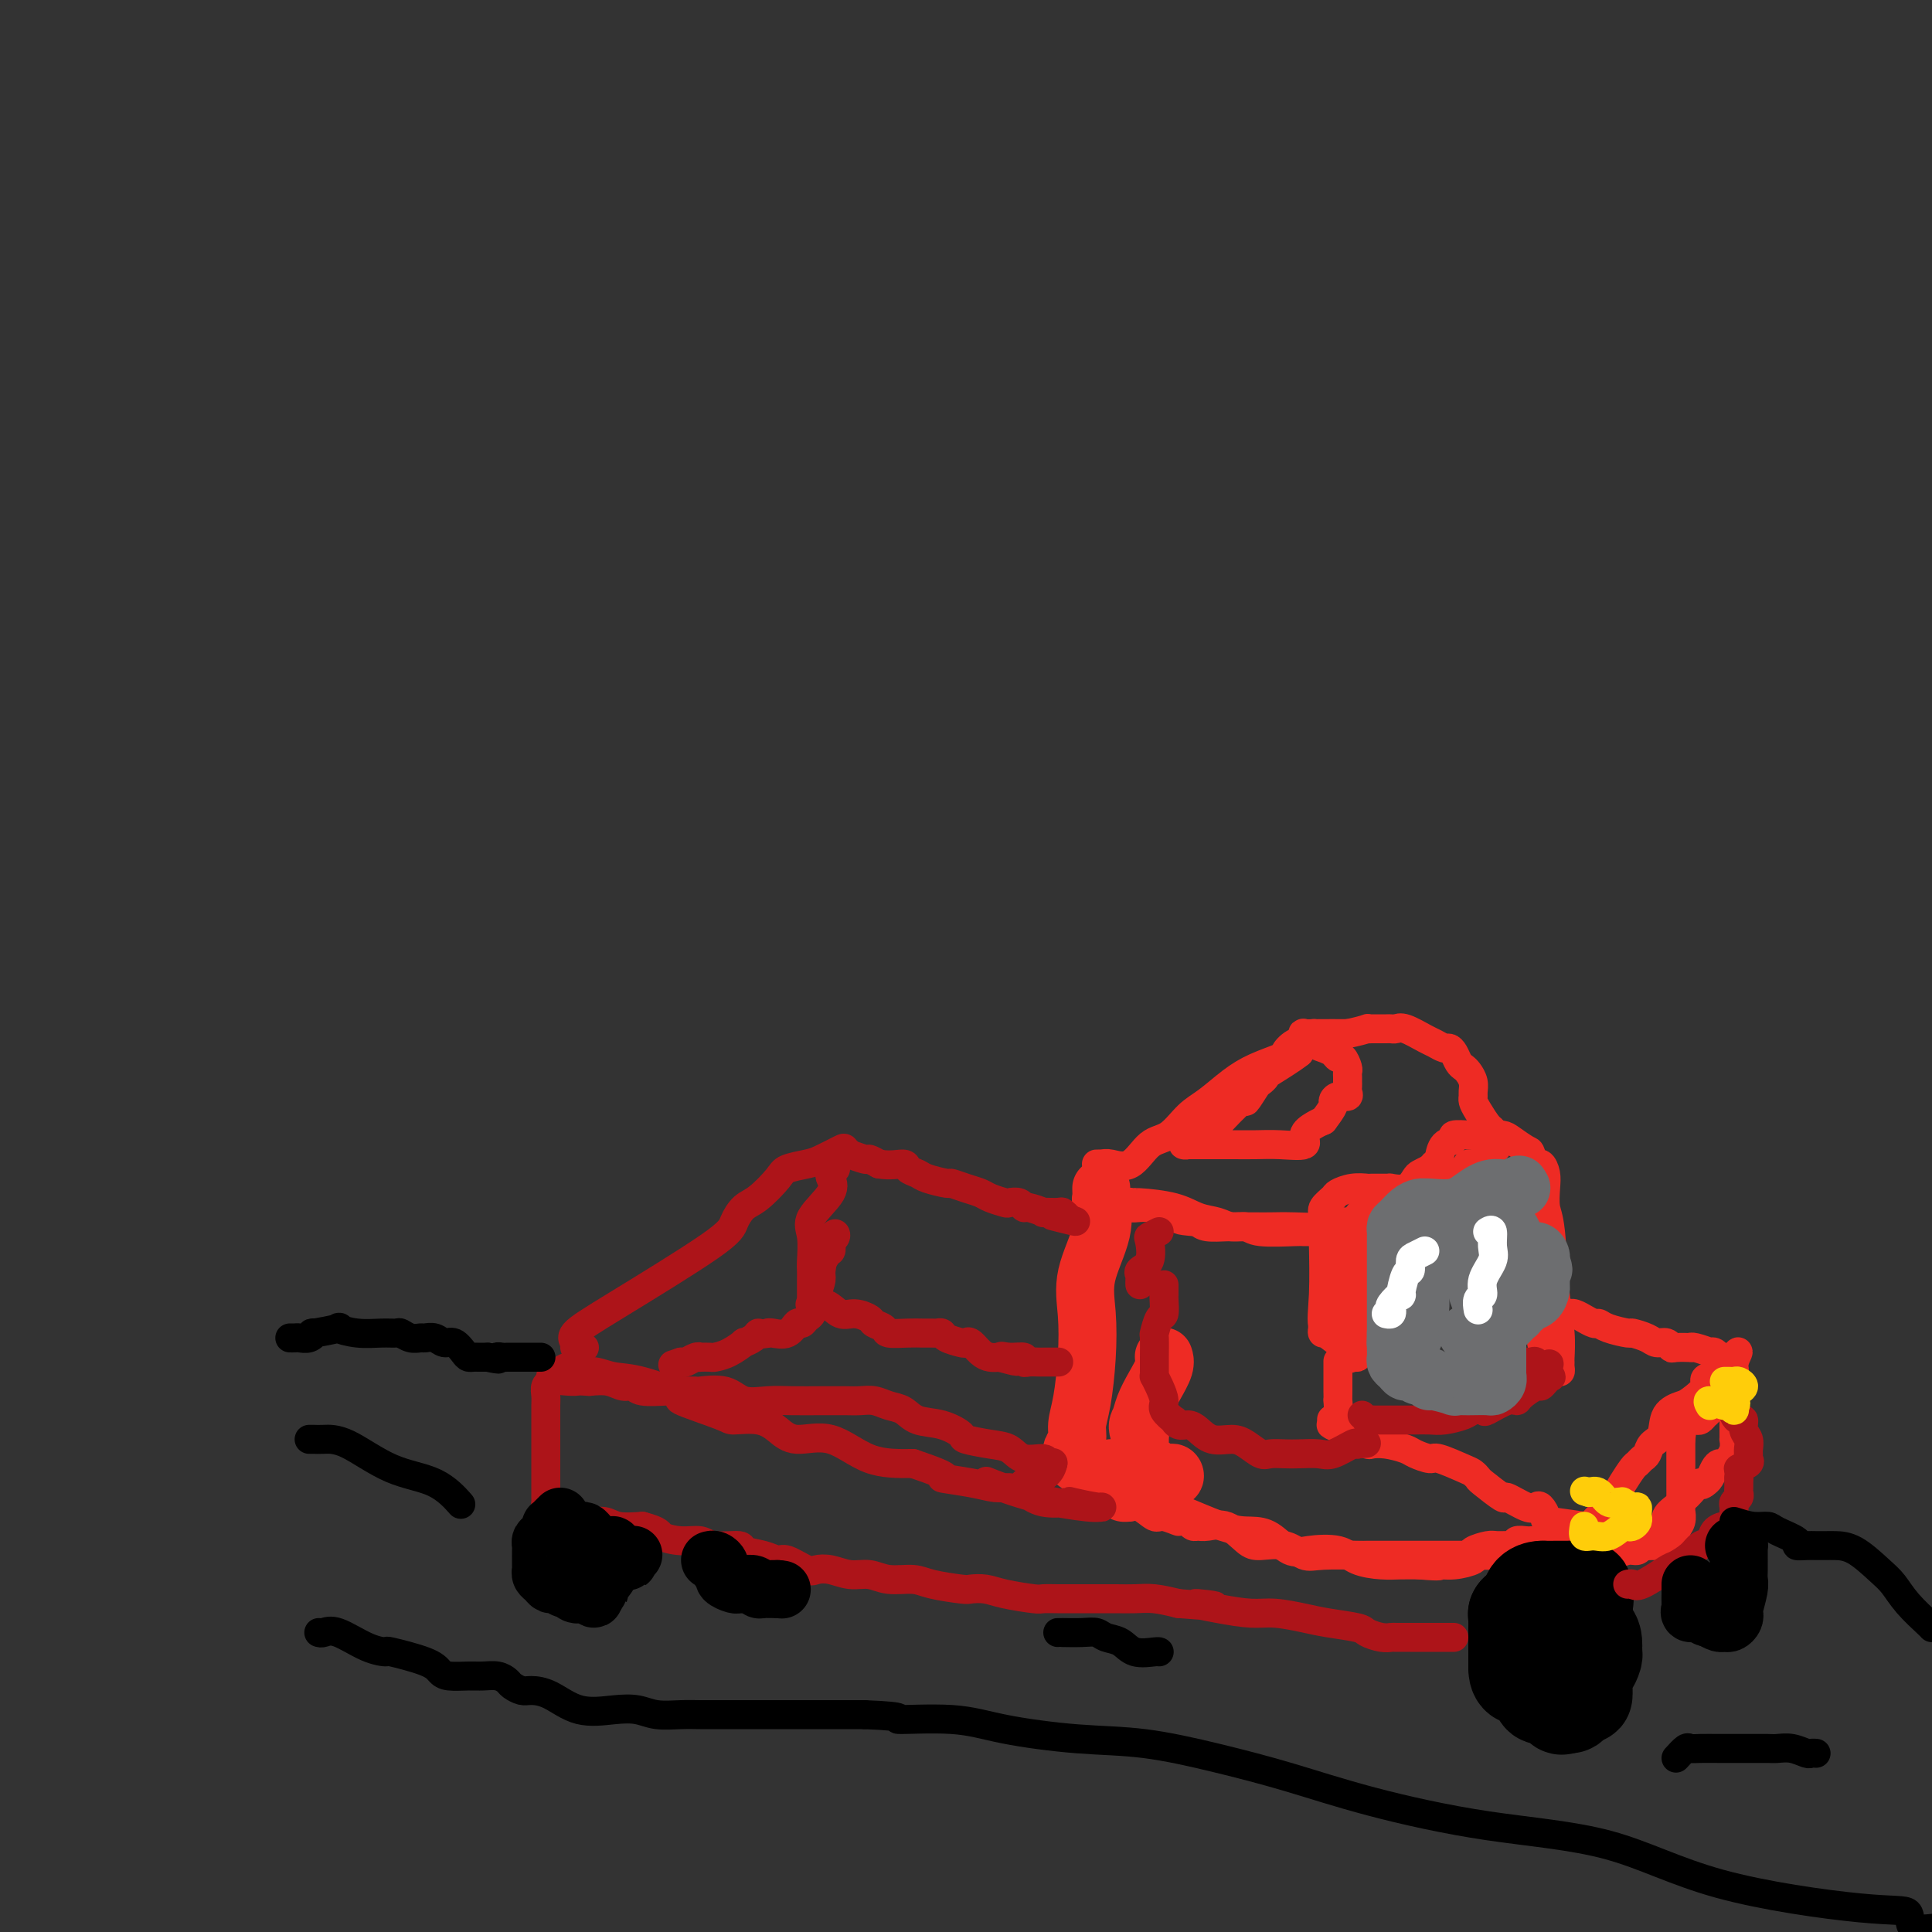 <svg viewBox='0 0 400 400' version='1.1' xmlns='http://www.w3.org/2000/svg' xmlns:xlink='http://www.w3.org/1999/xlink'><rect x="0" y="0" width="400" height="400" fill="#333333" stroke="none"/><g fill='none' stroke='#EE2B24' stroke-width='12' stroke-linecap='round' stroke-linejoin='round'><path d='M228,246c0.024,0.854 0.049,1.709 0,2c-0.049,0.291 -0.170,0.020 0,1c0.170,0.980 0.631,3.213 0,6c-0.631,2.787 -2.355,6.129 -3,9c-0.645,2.871 -0.210,5.273 0,8c0.210,2.727 0.196,5.781 0,9c-0.196,3.219 -0.574,6.603 -1,9c-0.426,2.397 -0.901,3.807 -1,5c-0.099,1.193 0.177,2.169 0,3c-0.177,0.831 -0.807,1.515 -1,2c-0.193,0.485 0.051,0.769 0,1c-0.051,0.231 -0.398,0.408 0,1c0.398,0.592 1.542,1.598 3,2c1.458,0.402 3.229,0.201 5,0'/><path d='M230,304c2.052,0.691 3.184,0.917 4,1c0.816,0.083 1.318,0.023 2,0c0.682,-0.023 1.545,-0.007 2,0c0.455,0.007 0.502,0.006 1,0c0.498,-0.006 1.447,-0.016 2,0c0.553,0.016 0.709,0.059 1,0c0.291,-0.059 0.717,-0.218 1,0c0.283,0.218 0.423,0.815 0,1c-0.423,0.185 -1.409,-0.040 -2,0c-0.591,0.040 -0.785,0.344 -1,0c-0.215,-0.344 -0.450,-1.338 -1,-2c-0.550,-0.662 -1.415,-0.992 -2,-1c-0.585,-0.008 -0.889,0.307 -1,0c-0.111,-0.307 -0.030,-1.237 0,-2c0.030,-0.763 0.009,-1.361 0,-2c-0.009,-0.639 -0.004,-1.320 0,-2'/><path d='M236,297c-0.810,-1.785 -0.336,-2.247 0,-3c0.336,-0.753 0.535,-1.796 1,-3c0.465,-1.204 1.197,-2.570 2,-4c0.803,-1.430 1.678,-2.923 2,-4c0.322,-1.077 0.092,-1.736 0,-2c-0.092,-0.264 -0.046,-0.132 0,0'/></g>
<g fill='none' stroke='#EE2B24' stroke-width='6' stroke-linecap='round' stroke-linejoin='round'><path d='M229,241c-0.923,-0.008 -1.847,-0.016 -2,0c-0.153,0.016 0.464,0.057 1,0c0.536,-0.057 0.989,-0.210 2,0c1.011,0.210 2.579,0.784 4,0c1.421,-0.784 2.693,-2.927 4,-4c1.307,-1.073 2.648,-1.078 4,-2c1.352,-0.922 2.717,-2.762 4,-4c1.283,-1.238 2.486,-1.875 4,-3c1.514,-1.125 3.338,-2.739 5,-4c1.662,-1.261 3.161,-2.170 5,-3c1.839,-0.830 4.019,-1.580 5,-2c0.981,-0.420 0.765,-0.509 1,-1c0.235,-0.491 0.922,-1.384 2,-2c1.078,-0.616 2.546,-0.955 3,-1c0.454,-0.045 -0.105,0.204 0,0c0.105,-0.204 0.874,-0.863 1,-1c0.126,-0.137 -0.393,0.246 -1,1c-0.607,0.754 -1.304,1.877 -2,3'/><path d='M269,218c-1.622,1.325 -4.677,3.138 -6,4c-1.323,0.862 -0.914,0.773 -1,1c-0.086,0.227 -0.667,0.772 -1,1c-0.333,0.228 -0.417,0.141 -1,1c-0.583,0.859 -1.665,2.664 -2,3c-0.335,0.336 0.076,-0.796 -1,0c-1.076,0.796 -3.638,3.520 -5,5c-1.362,1.480 -1.524,1.717 -2,2c-0.476,0.283 -1.264,0.612 -2,1c-0.736,0.388 -1.418,0.836 -2,1c-0.582,0.164 -1.062,0.044 -1,0c0.062,-0.044 0.668,-0.012 1,0c0.332,0.012 0.392,0.005 2,0c1.608,-0.005 4.765,-0.007 7,0c2.235,0.007 3.547,0.023 5,0c1.453,-0.023 3.047,-0.086 5,0c1.953,0.086 4.266,0.322 5,0c0.734,-0.322 -0.110,-1.202 0,-2c0.110,-0.798 1.174,-1.514 2,-2c0.826,-0.486 1.413,-0.743 2,-1'/><path d='M274,232c1.079,-1.409 1.778,-2.433 2,-3c0.222,-0.567 -0.031,-0.677 0,-1c0.031,-0.323 0.348,-0.860 1,-1c0.652,-0.140 1.639,0.117 2,0c0.361,-0.117 0.097,-0.609 0,-1c-0.097,-0.391 -0.025,-0.681 0,-1c0.025,-0.319 0.004,-0.668 0,-1c-0.004,-0.332 0.010,-0.649 0,-1c-0.010,-0.351 -0.043,-0.738 0,-1c0.043,-0.262 0.164,-0.399 0,-1c-0.164,-0.601 -0.612,-1.666 -1,-2c-0.388,-0.334 -0.716,0.064 -1,0c-0.284,-0.064 -0.524,-0.591 -1,-1c-0.476,-0.409 -1.189,-0.702 -2,-1c-0.811,-0.298 -1.722,-0.602 -2,-1c-0.278,-0.398 0.076,-0.891 0,-1c-0.076,-0.109 -0.581,0.167 -1,0c-0.419,-0.167 -0.751,-0.777 -1,-1c-0.249,-0.223 -0.413,-0.060 0,0c0.413,0.060 1.404,0.017 3,0c1.596,-0.017 3.798,-0.009 6,0'/><path d='M279,214c2.003,-0.381 3.510,-0.834 4,-1c0.490,-0.166 -0.037,-0.045 0,0c0.037,0.045 0.640,0.012 1,0c0.360,-0.012 0.479,-0.005 1,0c0.521,0.005 1.446,0.008 2,0c0.554,-0.008 0.739,-0.028 1,0c0.261,0.028 0.599,0.102 1,0c0.401,-0.102 0.867,-0.382 2,0c1.133,0.382 2.934,1.425 4,2c1.066,0.575 1.399,0.683 2,1c0.601,0.317 1.470,0.845 2,1c0.530,0.155 0.719,-0.061 1,0c0.281,0.061 0.653,0.400 1,1c0.347,0.600 0.667,1.460 1,2c0.333,0.540 0.678,0.761 1,1c0.322,0.239 0.622,0.497 1,1c0.378,0.503 0.835,1.250 1,2c0.165,0.750 0.037,1.504 0,2c-0.037,0.496 0.018,0.735 0,1c-0.018,0.265 -0.110,0.557 0,1c0.110,0.443 0.422,1.036 1,2c0.578,0.964 1.423,2.300 2,3c0.577,0.700 0.886,0.765 1,1c0.114,0.235 0.033,0.638 0,1c-0.033,0.362 -0.016,0.681 0,1'/><path d='M309,236c1.619,2.999 0.665,0.996 0,1c-0.665,0.004 -1.042,2.014 -2,3c-0.958,0.986 -2.497,0.946 -3,1c-0.503,0.054 0.029,0.200 -1,1c-1.029,0.800 -3.619,2.252 -5,3c-1.381,0.748 -1.552,0.792 -2,1c-0.448,0.208 -1.171,0.582 -2,1c-0.829,0.418 -1.764,0.882 -2,1c-0.236,0.118 0.226,-0.110 0,0c-0.226,0.110 -1.142,0.559 -2,1c-0.858,0.441 -1.659,0.874 -2,1c-0.341,0.126 -0.223,-0.053 -1,0c-0.777,0.053 -2.451,0.340 -3,1c-0.549,0.660 0.026,1.694 -1,2c-1.026,0.306 -3.653,-0.114 -5,0c-1.347,0.114 -1.414,0.763 -3,1c-1.586,0.237 -4.692,0.063 -7,0c-2.308,-0.063 -3.819,-0.016 -5,0c-1.181,0.016 -2.032,0.002 -3,0c-0.968,-0.002 -2.053,0.010 -3,0c-0.947,-0.010 -1.755,-0.041 -3,0c-1.245,0.041 -2.927,0.155 -4,0c-1.073,-0.155 -1.536,-0.577 -2,-1'/><path d='M248,253c-5.008,-0.337 -4.027,-0.679 -4,-1c0.027,-0.321 -0.900,-0.621 -2,-1c-1.100,-0.379 -2.371,-0.837 -3,-1c-0.629,-0.163 -0.614,-0.029 -1,0c-0.386,0.029 -1.174,-0.045 -2,0c-0.826,0.045 -1.691,0.210 -2,0c-0.309,-0.210 -0.061,-0.796 0,-1c0.061,-0.204 -0.066,-0.028 0,0c0.066,0.028 0.324,-0.094 2,0c1.676,0.094 4.771,0.402 7,1c2.229,0.598 3.593,1.484 5,2c1.407,0.516 2.857,0.660 4,1c1.143,0.340 1.978,0.876 3,1c1.022,0.124 2.231,-0.163 3,0c0.769,0.163 1.100,0.776 3,1c1.900,0.224 5.370,0.059 7,0c1.630,-0.059 1.420,-0.013 2,0c0.580,0.013 1.949,-0.007 4,0c2.051,0.007 4.783,0.040 6,0c1.217,-0.040 0.919,-0.154 1,0c0.081,0.154 0.540,0.577 1,1'/><path d='M282,256c6.984,0.877 1.442,0.068 -1,1c-2.442,0.932 -1.786,3.603 -2,6c-0.214,2.397 -1.297,4.520 -2,6c-0.703,1.480 -1.024,2.318 -1,3c0.024,0.682 0.394,1.207 0,2c-0.394,0.793 -1.552,1.855 -2,2c-0.448,0.145 -0.185,-0.626 0,-2c0.185,-1.374 0.292,-3.352 1,-6c0.708,-2.648 2.018,-5.967 3,-8c0.982,-2.033 1.636,-2.779 2,-4c0.364,-1.221 0.437,-2.915 1,-4c0.563,-1.085 1.614,-1.559 2,-2c0.386,-0.441 0.105,-0.850 0,-1c-0.105,-0.150 -0.036,-0.042 0,1c0.036,1.042 0.037,3.020 0,5c-0.037,1.980 -0.113,3.964 0,6c0.113,2.036 0.415,4.125 0,6c-0.415,1.875 -1.547,3.536 -2,5c-0.453,1.464 -0.226,2.732 0,4'/><path d='M281,276c-0.306,4.658 -0.070,3.303 0,3c0.070,-0.303 -0.024,0.445 0,1c0.024,0.555 0.167,0.916 0,1c-0.167,0.084 -0.643,-0.110 -1,0c-0.357,0.110 -0.593,0.523 -1,0c-0.407,-0.523 -0.985,-1.984 -2,-3c-1.015,-1.016 -2.468,-1.589 -3,-3c-0.532,-1.411 -0.145,-3.662 0,-7c0.145,-3.338 0.046,-7.763 0,-10c-0.046,-2.237 -0.039,-2.287 0,-3c0.039,-0.713 0.110,-2.090 0,-3c-0.110,-0.910 -0.400,-1.354 0,-2c0.400,-0.646 1.492,-1.494 2,-2c0.508,-0.506 0.434,-0.672 1,-1c0.566,-0.328 1.774,-0.820 3,-1c1.226,-0.180 2.469,-0.049 3,0c0.531,0.049 0.348,0.015 1,0c0.652,-0.015 2.139,-0.011 3,0c0.861,0.011 1.094,0.028 1,0c-0.094,-0.028 -0.517,-0.101 0,0c0.517,0.101 1.974,0.378 3,0c1.026,-0.378 1.622,-1.409 2,-2c0.378,-0.591 0.536,-0.740 1,-1c0.464,-0.260 1.232,-0.630 2,-1'/><path d='M296,242c0.938,-0.849 0.781,-0.973 1,-1c0.219,-0.027 0.812,0.041 1,0c0.188,-0.041 -0.030,-0.193 0,-1c0.030,-0.807 0.307,-2.269 1,-3c0.693,-0.731 1.802,-0.732 2,-1c0.198,-0.268 -0.515,-0.804 0,-1c0.515,-0.196 2.258,-0.051 3,0c0.742,0.051 0.482,0.007 1,0c0.518,-0.007 1.812,0.023 3,0c1.188,-0.023 2.270,-0.099 3,0c0.730,0.099 1.110,0.372 2,1c0.890,0.628 2.291,1.611 3,2c0.709,0.389 0.726,0.184 1,1c0.274,0.816 0.806,2.655 1,4c0.194,1.345 0.052,2.197 0,3c-0.052,0.803 -0.014,1.555 0,2c0.014,0.445 0.004,0.581 0,1c-0.004,0.419 -0.001,1.120 0,1c0.001,-0.120 0.001,-1.060 0,-2'/><path d='M318,248c0.321,1.027 0.125,-1.405 0,-3c-0.125,-1.595 -0.178,-2.351 0,-3c0.178,-0.649 0.587,-1.189 1,-1c0.413,0.189 0.832,1.108 1,2c0.168,0.892 0.087,1.755 0,3c-0.087,1.245 -0.181,2.870 0,4c0.181,1.130 0.637,1.766 1,5c0.363,3.234 0.633,9.065 1,13c0.367,3.935 0.831,5.972 1,8c0.169,2.028 0.042,4.045 0,5c-0.042,0.955 -0.000,0.846 0,1c0.000,0.154 -0.041,0.569 0,1c0.041,0.431 0.165,0.878 0,1c-0.165,0.122 -0.618,-0.079 -1,0c-0.382,0.079 -0.692,0.439 -1,0c-0.308,-0.439 -0.616,-1.677 -1,-3c-0.384,-1.323 -0.846,-2.733 -1,-4c-0.154,-1.267 -0.001,-2.392 0,-3c0.001,-0.608 -0.152,-0.699 0,-1c0.152,-0.301 0.608,-0.813 1,-1c0.392,-0.187 0.721,-0.050 1,0c0.279,0.050 0.508,0.014 1,0c0.492,-0.014 1.246,-0.007 2,0'/><path d='M324,272c0.974,-0.292 0.909,-0.022 1,0c0.091,0.022 0.339,-0.205 1,0c0.661,0.205 1.736,0.842 2,1c0.264,0.158 -0.282,-0.164 0,0c0.282,0.164 1.394,0.814 2,1c0.606,0.186 0.708,-0.091 1,0c0.292,0.091 0.774,0.550 2,1c1.226,0.450 3.197,0.890 4,1c0.803,0.110 0.439,-0.110 1,0c0.561,0.110 2.046,0.551 3,1c0.954,0.449 1.377,0.905 2,1c0.623,0.095 1.445,-0.170 2,0c0.555,0.170 0.843,0.777 1,1c0.157,0.223 0.183,0.064 1,0c0.817,-0.064 2.425,-0.031 3,0c0.575,0.031 0.119,0.060 0,0c-0.119,-0.060 0.100,-0.208 1,0c0.900,0.208 2.480,0.773 3,1c0.520,0.227 -0.021,0.116 0,0c0.021,-0.116 0.604,-0.237 1,0c0.396,0.237 0.607,0.833 1,1c0.393,0.167 0.970,-0.095 1,0c0.030,0.095 -0.485,0.548 -1,1'/><path d='M356,282c4.515,2.151 -0.199,2.528 -2,3c-1.801,0.472 -0.691,1.040 -1,2c-0.309,0.960 -2.037,2.312 -3,3c-0.963,0.688 -1.161,0.713 -2,1c-0.839,0.287 -2.319,0.836 -3,2c-0.681,1.164 -0.564,2.942 -1,4c-0.436,1.058 -1.425,1.395 -2,2c-0.575,0.605 -0.735,1.478 -1,2c-0.265,0.522 -0.635,0.692 -1,1c-0.365,0.308 -0.727,0.755 -1,1c-0.273,0.245 -0.459,0.289 -1,1c-0.541,0.711 -1.436,2.088 -2,3c-0.564,0.912 -0.795,1.358 -1,2c-0.205,0.642 -0.383,1.481 -1,2c-0.617,0.519 -1.672,0.717 -2,1c-0.328,0.283 0.071,0.651 0,1c-0.071,0.349 -0.613,0.679 -1,1c-0.387,0.321 -0.619,0.632 -1,1c-0.381,0.368 -0.910,0.791 -1,1c-0.090,0.209 0.260,0.202 -1,0c-1.260,-0.202 -4.130,-0.601 -7,-1'/><path d='M321,315c-1.570,-0.108 -0.996,-0.377 -1,-1c-0.004,-0.623 -0.586,-1.600 -1,-2c-0.414,-0.400 -0.661,-0.223 -1,0c-0.339,0.223 -0.769,0.491 -2,0c-1.231,-0.491 -3.261,-1.743 -4,-2c-0.739,-0.257 -0.187,0.479 -1,0c-0.813,-0.479 -2.992,-2.175 -4,-3c-1.008,-0.825 -0.846,-0.781 -1,-1c-0.154,-0.219 -0.626,-0.703 -1,-1c-0.374,-0.297 -0.651,-0.408 -2,-1c-1.349,-0.592 -3.771,-1.665 -5,-2c-1.229,-0.335 -1.265,0.068 -2,0c-0.735,-0.068 -2.170,-0.606 -3,-1c-0.830,-0.394 -1.056,-0.645 -2,-1c-0.944,-0.355 -2.606,-0.816 -4,-1c-1.394,-0.184 -2.520,-0.091 -3,0c-0.480,0.091 -0.314,0.179 -1,0c-0.686,-0.179 -2.223,-0.625 -3,-1c-0.777,-0.375 -0.793,-0.679 -1,-1c-0.207,-0.321 -0.603,-0.661 -1,-1'/><path d='M278,296c-4.347,-1.557 -1.715,-0.951 -1,-1c0.715,-0.049 -0.488,-0.754 -1,-1c-0.512,-0.246 -0.333,-0.032 0,0c0.333,0.032 0.821,-0.118 1,-1c0.179,-0.882 0.048,-2.495 0,-3c-0.048,-0.505 -0.013,0.097 0,0c0.013,-0.097 0.003,-0.895 0,-2c-0.003,-1.105 -0.001,-2.517 0,-3c0.001,-0.483 0.000,-0.037 0,0c-0.000,0.037 -0.000,-0.336 0,-1c0.000,-0.664 0.000,-1.618 0,-2c-0.000,-0.382 -0.000,-0.191 0,0'/><path d='M328,321c0.013,-0.113 0.026,-0.226 0,0c-0.026,0.226 -0.093,0.793 -1,1c-0.907,0.207 -2.656,0.056 -4,0c-1.344,-0.056 -2.283,-0.015 -3,0c-0.717,0.015 -1.212,0.004 -2,0c-0.788,-0.004 -1.871,-0.001 -3,0c-1.129,0.001 -2.306,0.000 -3,0c-0.694,-0.000 -0.905,-0.000 -2,0c-1.095,0.000 -3.075,0.000 -4,0c-0.925,-0.000 -0.795,-0.000 -3,0c-2.205,0.000 -6.746,0.000 -9,0c-2.254,-0.000 -2.221,-0.001 -3,0c-0.779,0.001 -2.371,0.002 -4,0c-1.629,-0.002 -3.295,-0.008 -4,0c-0.705,0.008 -0.451,0.031 -2,0c-1.549,-0.031 -4.903,-0.114 -7,0c-2.097,0.114 -2.938,0.426 -4,0c-1.062,-0.426 -2.347,-1.588 -4,-2c-1.653,-0.412 -3.675,-0.072 -5,0c-1.325,0.072 -1.952,-0.124 -3,-1c-1.048,-0.876 -2.519,-2.434 -4,-3c-1.481,-0.566 -2.974,-0.141 -4,0c-1.026,0.141 -1.584,-0.000 -2,0c-0.416,0.000 -0.690,0.143 -1,0c-0.310,-0.143 -0.655,-0.571 -1,-1'/><path d='M246,315c-4.006,-1.013 -2.020,-0.047 -2,0c0.020,0.047 -1.927,-0.825 -3,-1c-1.073,-0.175 -1.274,0.346 -2,0c-0.726,-0.346 -1.978,-1.561 -3,-2c-1.022,-0.439 -1.815,-0.104 -2,0c-0.185,0.104 0.236,-0.023 0,0c-0.236,0.023 -1.131,0.196 -2,0c-0.869,-0.196 -1.714,-0.760 -2,-1c-0.286,-0.240 -0.013,-0.156 0,0c0.013,0.156 -0.235,0.383 -1,0c-0.765,-0.383 -2.048,-1.377 -2,-2c0.048,-0.623 1.427,-0.875 2,-1c0.573,-0.125 0.340,-0.125 1,0c0.660,0.125 2.213,0.373 4,1c1.787,0.627 3.807,1.633 5,2c1.193,0.367 1.558,0.095 4,1c2.442,0.905 6.962,2.985 10,4c3.038,1.015 4.595,0.964 6,1c1.405,0.036 2.657,0.160 4,1c1.343,0.840 2.778,2.397 4,3c1.222,0.603 2.230,0.253 4,0c1.770,-0.253 4.300,-0.407 6,0c1.700,0.407 2.569,1.377 4,2c1.431,0.623 3.424,0.898 5,1c1.576,0.102 2.736,0.029 4,0c1.264,-0.029 2.632,-0.015 4,0'/><path d='M294,324c4.965,0.451 3.878,0.080 4,0c0.122,-0.080 1.454,0.133 3,0c1.546,-0.133 3.305,-0.610 4,-1c0.695,-0.390 0.326,-0.693 0,-1c-0.326,-0.307 -0.609,-0.617 0,-1c0.609,-0.383 2.109,-0.838 3,-1c0.891,-0.162 1.174,-0.029 2,0c0.826,0.029 2.196,-0.045 3,0c0.804,0.045 1.041,0.208 1,0c-0.041,-0.208 -0.362,-0.788 0,-1c0.362,-0.212 1.406,-0.057 2,0c0.594,0.057 0.736,0.015 1,0c0.264,-0.015 0.648,-0.004 1,0c0.352,0.004 0.672,0.001 1,0c0.328,-0.001 0.665,-0.000 1,0c0.335,0.000 0.667,0.000 1,0c0.333,-0.000 0.667,-0.000 1,0c0.333,0.000 0.667,0.000 1,0c0.333,-0.000 0.667,-0.000 1,0c0.333,0.000 0.667,0.000 1,0c0.333,-0.000 0.667,-0.000 1,0c0.333,0.000 0.667,0.000 1,0'/><path d='M327,319c5.300,-0.757 2.051,-0.150 1,0c-1.051,0.150 0.098,-0.156 1,0c0.902,0.156 1.559,0.774 2,1c0.441,0.226 0.665,0.061 1,0c0.335,-0.061 0.780,-0.016 1,0c0.220,0.016 0.216,0.004 1,0c0.784,-0.004 2.356,-0.001 3,0c0.644,0.001 0.362,0.000 1,0c0.638,-0.000 2.198,0.001 3,0c0.802,-0.001 0.846,-0.002 1,0c0.154,0.002 0.419,0.009 1,0c0.581,-0.009 1.480,-0.032 2,0c0.520,0.032 0.661,0.120 1,0c0.339,-0.120 0.875,-0.448 1,-1c0.125,-0.552 -0.163,-1.327 0,-2c0.163,-0.673 0.776,-1.242 1,-2c0.224,-0.758 0.060,-1.705 0,-2c-0.060,-0.295 -0.016,0.062 0,-1c0.016,-1.062 0.004,-3.542 0,-5c-0.004,-1.458 -0.001,-1.892 0,-3c0.001,-1.108 0.000,-2.888 0,-4c-0.000,-1.112 -0.000,-1.556 0,-2'/><path d='M348,298c0.476,-3.812 0.165,-2.342 0,-2c-0.165,0.342 -0.185,-0.445 0,-1c0.185,-0.555 0.574,-0.880 1,-1c0.426,-0.120 0.888,-0.036 1,0c0.112,0.036 -0.126,0.023 0,0c0.126,-0.023 0.616,-0.055 1,0c0.384,0.055 0.662,0.197 1,0c0.338,-0.197 0.735,-0.734 1,-1c0.265,-0.266 0.400,-0.260 1,-1c0.600,-0.740 1.667,-2.226 2,-3c0.333,-0.774 -0.068,-0.837 0,-1c0.068,-0.163 0.607,-0.428 1,-1c0.393,-0.572 0.641,-1.452 1,-2c0.359,-0.548 0.827,-0.763 1,-1c0.173,-0.237 0.049,-0.496 0,-1c-0.049,-0.504 -0.025,-1.252 0,-2'/><path d='M359,281c1.702,-2.501 0.456,-0.252 0,1c-0.456,1.252 -0.122,1.508 0,2c0.122,0.492 0.033,1.220 0,2c-0.033,0.780 -0.009,1.612 0,2c0.009,0.388 0.002,0.333 0,1c-0.002,0.667 -0.001,2.058 0,3c0.001,0.942 0.001,1.435 0,2c-0.001,0.565 -0.003,1.201 0,2c0.003,0.799 0.012,1.759 0,2c-0.012,0.241 -0.045,-0.237 0,0c0.045,0.237 0.167,1.190 0,2c-0.167,0.810 -0.622,1.478 -1,2c-0.378,0.522 -0.679,0.900 -1,1c-0.321,0.100 -0.663,-0.076 -1,0c-0.337,0.076 -0.668,0.405 -1,1c-0.332,0.595 -0.666,1.456 -1,2c-0.334,0.544 -0.667,0.772 -1,1'/><path d='M353,307c-1.046,0.974 -0.660,-0.091 -1,0c-0.340,0.091 -1.405,1.336 -2,2c-0.595,0.664 -0.719,0.745 -1,1c-0.281,0.255 -0.720,0.683 -1,1c-0.280,0.317 -0.403,0.522 -1,1c-0.597,0.478 -1.669,1.228 -2,2c-0.331,0.772 0.080,1.565 0,2c-0.080,0.435 -0.651,0.513 -1,1c-0.349,0.487 -0.477,1.383 -1,2c-0.523,0.617 -1.443,0.954 -2,1c-0.557,0.046 -0.751,-0.198 -1,0c-0.249,0.198 -0.552,0.837 -1,1c-0.448,0.163 -1.040,-0.150 -2,0c-0.960,0.150 -2.289,0.762 -3,1c-0.711,0.238 -0.806,0.102 -1,0c-0.194,-0.102 -0.489,-0.169 -1,0c-0.511,0.169 -1.239,0.573 -2,1c-0.761,0.427 -1.554,0.877 -2,1c-0.446,0.123 -0.543,-0.082 -4,3c-3.457,3.082 -10.273,9.452 -13,12c-2.727,2.548 -1.363,1.274 0,0'/></g>
<g fill='none' stroke='#000000' stroke-width='20' stroke-linecap='round' stroke-linejoin='round'><path d='M314,334c-0.058,0.092 -0.117,0.184 0,0c0.117,-0.184 0.409,-0.644 1,0c0.591,0.644 1.482,2.392 2,3c0.518,0.608 0.664,0.078 1,1c0.336,0.922 0.864,3.297 1,4c0.136,0.703 -0.118,-0.268 0,0c0.118,0.268 0.609,1.773 1,3c0.391,1.227 0.683,2.175 1,3c0.317,0.825 0.660,1.525 1,2c0.340,0.475 0.679,0.724 1,1c0.321,0.276 0.626,0.580 1,1c0.374,0.420 0.818,0.957 1,1c0.182,0.043 0.101,-0.409 0,-1c-0.101,-0.591 -0.223,-1.321 0,-2c0.223,-0.679 0.791,-1.308 1,-2c0.209,-0.692 0.059,-1.446 0,-3c-0.059,-1.554 -0.026,-3.908 0,-5c0.026,-1.092 0.045,-0.923 0,-1c-0.045,-0.077 -0.156,-0.402 0,-1c0.156,-0.598 0.578,-1.470 1,-2c0.422,-0.530 0.844,-0.720 1,-1c0.156,-0.280 0.044,-0.652 0,-1c-0.044,-0.348 -0.022,-0.674 0,-1'/><path d='M328,333c0.468,-3.292 0.137,-1.523 0,-1c-0.137,0.523 -0.082,-0.200 0,-1c0.082,-0.800 0.190,-1.679 0,-2c-0.190,-0.321 -0.680,-0.086 -1,0c-0.320,0.086 -0.471,0.023 -1,0c-0.529,-0.023 -1.436,-0.006 -2,0c-0.564,0.006 -0.785,0.003 -1,0c-0.215,-0.003 -0.425,-0.005 -1,0c-0.575,0.005 -1.516,0.016 -2,0c-0.484,-0.016 -0.512,-0.058 -1,0c-0.488,0.058 -1.437,0.215 -2,1c-0.563,0.785 -0.739,2.199 -1,3c-0.261,0.801 -0.606,0.988 -1,1c-0.394,0.012 -0.838,-0.152 -1,0c-0.162,0.152 -0.043,0.621 0,1c0.043,0.379 0.012,0.670 0,1c-0.012,0.330 -0.003,0.699 0,1c0.003,0.301 0.001,0.534 0,1c-0.001,0.466 -0.000,1.166 0,2c0.000,0.834 0.000,1.801 0,2c-0.000,0.199 -0.000,-0.372 0,0c0.000,0.372 0.000,1.686 0,3'/><path d='M314,345c-0.075,2.788 1.237,2.257 2,2c0.763,-0.257 0.978,-0.240 1,0c0.022,0.240 -0.149,0.705 0,1c0.149,0.295 0.617,0.422 1,1c0.383,0.578 0.680,1.608 1,2c0.320,0.392 0.661,0.146 1,0c0.339,-0.146 0.676,-0.191 1,0c0.324,0.191 0.637,0.617 1,1c0.363,0.383 0.777,0.723 1,1c0.223,0.277 0.256,0.493 1,0c0.744,-0.493 2.199,-1.694 3,-2c0.801,-0.306 0.950,0.284 1,0c0.050,-0.284 0.003,-1.442 0,-2c-0.003,-0.558 0.038,-0.517 0,-1c-0.038,-0.483 -0.154,-1.492 0,-2c0.154,-0.508 0.577,-0.516 1,-1c0.423,-0.484 0.845,-1.443 1,-2c0.155,-0.557 0.045,-0.713 0,-1c-0.045,-0.287 -0.023,-0.704 0,-1c0.023,-0.296 0.047,-0.471 0,-1c-0.047,-0.529 -0.167,-1.412 -1,-2c-0.833,-0.588 -2.381,-0.882 -3,-1c-0.619,-0.118 -0.310,-0.059 0,0'/></g>
<g fill='none' stroke='#AD1419' stroke-width='6' stroke-linecap='round' stroke-linejoin='round'><path d='M212,307c-0.144,0.491 -0.287,0.982 0,1c0.287,0.018 1.005,-0.439 2,-1c0.995,-0.561 2.268,-1.228 3,-2c0.732,-0.772 0.923,-1.649 1,-2c0.077,-0.351 0.038,-0.175 0,0'/><path d='M218,303c-0.412,0.128 -0.824,0.256 -1,0c-0.176,-0.256 -0.114,-0.895 -1,-1c-0.886,-0.105 -2.718,0.324 -4,0c-1.282,-0.324 -2.015,-1.400 -3,-2c-0.985,-0.600 -2.224,-0.723 -4,-1c-1.776,-0.277 -4.089,-0.708 -5,-1c-0.911,-0.292 -0.421,-0.445 -1,-1c-0.579,-0.555 -2.227,-1.511 -4,-2c-1.773,-0.489 -3.672,-0.509 -5,-1c-1.328,-0.491 -2.087,-1.452 -3,-2c-0.913,-0.548 -1.982,-0.683 -3,-1c-1.018,-0.317 -1.987,-0.817 -3,-1c-1.013,-0.183 -2.072,-0.050 -3,0c-0.928,0.050 -1.725,0.015 -3,0c-1.275,-0.015 -3.027,-0.012 -5,0c-1.973,0.012 -4.165,0.031 -6,0c-1.835,-0.031 -3.312,-0.114 -5,0c-1.688,0.114 -3.586,0.423 -5,0c-1.414,-0.423 -2.343,-1.578 -4,-2c-1.657,-0.422 -4.041,-0.112 -5,0c-0.959,0.112 -0.494,0.026 -1,0c-0.506,-0.026 -1.983,0.008 -3,0c-1.017,-0.008 -1.573,-0.058 -3,0c-1.427,0.058 -3.725,0.226 -5,0c-1.275,-0.226 -1.527,-0.844 -2,-1c-0.473,-0.156 -1.166,0.150 -2,0c-0.834,-0.150 -1.810,-0.757 -3,-1c-1.190,-0.243 -2.595,-0.121 -4,0'/><path d='M122,286c-9.835,-0.559 -4.924,0.044 -3,0c1.924,-0.044 0.861,-0.735 0,-1c-0.861,-0.265 -1.522,-0.106 -2,0c-0.478,0.106 -0.775,0.157 -1,0c-0.225,-0.157 -0.378,-0.522 0,-1c0.378,-0.478 1.289,-1.070 2,-1c0.711,0.070 1.224,0.800 2,1c0.776,0.200 1.815,-0.131 3,0c1.185,0.131 2.518,0.725 4,1c1.482,0.275 3.115,0.232 6,1c2.885,0.768 7.023,2.348 8,3c0.977,0.652 -1.208,0.376 0,1c1.208,0.624 5.808,2.148 8,3c2.192,0.852 1.977,1.034 3,1c1.023,-0.034 3.284,-0.282 5,0c1.716,0.282 2.885,1.095 4,2c1.115,0.905 2.175,1.902 4,2c1.825,0.098 4.414,-0.704 7,0c2.586,0.704 5.167,2.916 8,4c2.833,1.084 5.916,1.042 9,1'/><path d='M189,303c9.729,3.266 6.051,2.929 6,3c-0.051,0.071 3.523,0.548 6,1c2.477,0.452 3.856,0.878 5,1c1.144,0.122 2.053,-0.059 3,0c0.947,0.059 1.932,0.360 3,1c1.068,0.640 2.220,1.621 4,2c1.780,0.379 4.187,0.155 5,0c0.813,-0.155 0.031,-0.242 1,0c0.969,0.242 3.687,0.814 5,1c1.313,0.186 1.219,-0.014 1,0c-0.219,0.014 -0.564,0.241 -3,0c-2.436,-0.241 -6.964,-0.949 -11,-2c-4.036,-1.051 -7.582,-2.443 -9,-3c-1.418,-0.557 -0.709,-0.278 0,0'/><path d='M121,279c-0.300,-0.021 -0.600,-0.042 -1,0c-0.400,0.042 -0.899,0.146 -1,0c-0.101,-0.146 0.196,-0.541 0,-1c-0.196,-0.459 -0.884,-0.981 0,-2c0.884,-1.019 3.341,-2.536 9,-6c5.659,-3.464 14.522,-8.875 19,-12c4.478,-3.125 4.573,-3.965 5,-5c0.427,-1.035 1.185,-2.267 2,-3c0.815,-0.733 1.686,-0.969 3,-2c1.314,-1.031 3.070,-2.858 4,-4c0.930,-1.142 1.032,-1.599 2,-2c0.968,-0.401 2.800,-0.744 4,-1c1.200,-0.256 1.769,-0.423 3,-1c1.231,-0.577 3.125,-1.562 4,-2c0.875,-0.438 0.730,-0.328 1,0c0.270,0.328 0.953,0.875 1,1c0.047,0.125 -0.544,-0.173 0,0c0.544,0.173 2.223,0.816 3,1c0.777,0.184 0.650,-0.090 1,0c0.350,0.090 1.175,0.545 2,1'/><path d='M182,241c2.338,0.417 4.182,-0.042 5,0c0.818,0.042 0.609,0.585 1,1c0.391,0.415 1.381,0.703 2,1c0.619,0.297 0.866,0.605 2,1c1.134,0.395 3.156,0.879 4,1c0.844,0.121 0.510,-0.122 1,0c0.490,0.122 1.804,0.607 3,1c1.196,0.393 2.275,0.693 3,1c0.725,0.307 1.098,0.622 2,1c0.902,0.378 2.333,0.818 3,1c0.667,0.182 0.569,0.105 1,0c0.431,-0.105 1.391,-0.238 2,0c0.609,0.238 0.867,0.849 1,1c0.133,0.151 0.139,-0.157 1,0c0.861,0.157 2.575,0.778 3,1c0.425,0.222 -0.439,0.046 0,0c0.439,-0.046 2.179,0.039 3,0c0.821,-0.039 0.721,-0.203 1,0c0.279,0.203 0.937,0.772 1,1c0.063,0.228 -0.468,0.114 -1,0'/><path d='M220,252c5.689,1.711 0.911,0.489 -1,0c-1.911,-0.489 -0.956,-0.244 0,0'/><path d='M114,285c0.113,0.359 0.226,0.717 0,1c-0.226,0.283 -0.793,0.489 -1,1c-0.207,0.511 -0.056,1.325 0,2c0.056,0.675 0.015,1.209 0,2c-0.015,0.791 -0.004,1.838 0,3c0.004,1.162 0.001,2.438 0,3c-0.001,0.562 -0.000,0.409 0,1c0.000,0.591 0.000,1.924 0,3c-0.000,1.076 -0.000,1.894 0,2c0.000,0.106 0.000,-0.501 0,0c-0.000,0.501 -0.000,2.109 0,3c0.000,0.891 0.000,1.065 0,1c-0.000,-0.065 -0.001,-0.370 0,0c0.001,0.370 0.002,1.413 0,2c-0.002,0.587 -0.007,0.718 0,1c0.007,0.282 0.027,0.716 0,1c-0.027,0.284 -0.101,0.420 0,1c0.101,0.580 0.376,1.604 1,2c0.624,0.396 1.596,0.162 2,0c0.404,-0.162 0.238,-0.253 1,0c0.762,0.253 2.452,0.851 4,1c1.548,0.149 2.955,-0.152 4,0c1.045,0.152 1.727,0.758 3,1c1.273,0.242 3.136,0.121 5,0'/><path d='M133,316c3.815,1.006 3.353,1.523 4,2c0.647,0.477 2.405,0.916 4,1c1.595,0.084 3.028,-0.185 4,0c0.972,0.185 1.482,0.824 3,1c1.518,0.176 4.043,-0.113 5,0c0.957,0.113 0.347,0.626 1,1c0.653,0.374 2.569,0.608 4,1c1.431,0.392 2.378,0.941 3,1c0.622,0.059 0.921,-0.372 2,0c1.079,0.372 2.939,1.549 4,2c1.061,0.451 1.325,0.177 2,0c0.675,-0.177 1.763,-0.259 3,0c1.237,0.259 2.624,0.857 4,1c1.376,0.143 2.740,-0.168 4,0c1.260,0.168 2.416,0.816 4,1c1.584,0.184 3.596,-0.095 5,0c1.404,0.095 2.200,0.564 4,1c1.800,0.436 4.605,0.839 6,1c1.395,0.161 1.380,0.082 2,0c0.620,-0.082 1.874,-0.165 3,0c1.126,0.165 2.122,0.580 4,1c1.878,0.420 4.637,0.845 6,1c1.363,0.155 1.330,0.042 2,0c0.670,-0.042 2.044,-0.011 3,0c0.956,0.011 1.494,0.003 2,0c0.506,-0.003 0.980,-0.002 2,0c1.020,0.002 2.585,0.003 4,0c1.415,-0.003 2.678,-0.011 4,0c1.322,0.011 2.702,0.041 4,0c1.298,-0.041 2.514,-0.155 4,0c1.486,0.155 3.243,0.577 5,1'/><path d='M244,332c12.673,1.039 5.856,0.138 4,0c-1.856,-0.138 1.249,0.488 4,1c2.751,0.512 5.147,0.911 7,1c1.853,0.089 3.163,-0.131 5,0c1.837,0.131 4.200,0.613 6,1c1.800,0.387 3.036,0.678 5,1c1.964,0.322 4.657,0.675 6,1c1.343,0.325 1.338,0.623 2,1c0.662,0.377 1.991,0.833 3,1c1.009,0.167 1.697,0.045 2,0c0.303,-0.045 0.220,-0.012 1,0c0.780,0.012 2.421,0.003 3,0c0.579,-0.003 0.095,-0.001 0,0c-0.095,0.001 0.199,0.000 1,0c0.801,-0.000 2.110,-0.000 3,0c0.890,0.000 1.362,0.000 2,0c0.638,-0.000 1.441,-0.000 2,0c0.559,0.000 0.874,0.000 1,0c0.126,-0.000 0.063,-0.000 0,0'/><path d='M337,328c0.337,-0.086 0.675,-0.172 1,0c0.325,0.172 0.639,0.603 2,0c1.361,-0.603 3.769,-2.241 5,-3c1.231,-0.759 1.284,-0.641 2,-1c0.716,-0.359 2.093,-1.197 3,-2c0.907,-0.803 1.342,-1.572 2,-2c0.658,-0.428 1.539,-0.514 2,-1c0.461,-0.486 0.502,-1.373 1,-2c0.498,-0.627 1.454,-0.994 2,-1c0.546,-0.006 0.681,0.349 1,0c0.319,-0.349 0.821,-1.403 1,-2c0.179,-0.597 0.034,-0.737 0,-1c-0.034,-0.263 0.043,-0.648 0,-1c-0.043,-0.352 -0.208,-0.672 0,-1c0.208,-0.328 0.788,-0.665 1,-1c0.212,-0.335 0.057,-0.667 0,-1c-0.057,-0.333 -0.015,-0.667 0,-1c0.015,-0.333 0.004,-0.667 0,-1c-0.004,-0.333 -0.002,-0.667 0,-1'/><path d='M360,306c0.188,-1.952 -0.342,-1.832 0,-2c0.342,-0.168 1.557,-0.626 2,-1c0.443,-0.374 0.115,-0.666 0,-1c-0.115,-0.334 -0.016,-0.710 0,-1c0.016,-0.290 -0.051,-0.494 0,-1c0.051,-0.506 0.220,-1.316 0,-2c-0.220,-0.684 -0.830,-1.244 -1,-2c-0.170,-0.756 0.099,-1.708 0,-2c-0.099,-0.292 -0.566,0.076 -1,0c-0.434,-0.076 -0.834,-0.595 -1,-1c-0.166,-0.405 -0.097,-0.697 0,-1c0.097,-0.303 0.222,-0.617 0,-1c-0.222,-0.383 -0.790,-0.834 -1,-1c-0.210,-0.166 -0.060,-0.047 0,0c0.060,0.047 0.030,0.024 0,0'/></g>
<g fill='none' stroke='#000000' stroke-width='12' stroke-linecap='round' stroke-linejoin='round'><path d='M116,314c-0.303,0.295 -0.607,0.590 -1,1c-0.393,0.410 -0.876,0.936 -1,1c-0.124,0.064 0.110,-0.333 0,0c-0.110,0.333 -0.565,1.398 -1,2c-0.435,0.602 -0.849,0.743 -1,1c-0.151,0.257 -0.040,0.632 0,1c0.040,0.368 0.010,0.729 0,1c-0.010,0.271 0.000,0.454 0,1c-0.000,0.546 -0.011,1.457 0,2c0.011,0.543 0.043,0.719 0,1c-0.043,0.281 -0.163,0.668 0,1c0.163,0.332 0.607,0.610 1,1c0.393,0.390 0.734,0.893 1,1c0.266,0.107 0.456,-0.181 1,0c0.544,0.181 1.441,0.832 2,1c0.559,0.168 0.780,-0.146 1,0c0.220,0.146 0.437,0.752 1,1c0.563,0.248 1.470,0.139 2,0c0.530,-0.139 0.681,-0.307 1,0c0.319,0.307 0.805,1.088 1,1c0.195,-0.088 0.097,-1.044 0,-2'/><path d='M123,329c1.808,0.781 0.828,0.735 1,0c0.172,-0.735 1.496,-2.157 2,-3c0.504,-0.843 0.188,-1.105 0,-1c-0.188,0.105 -0.249,0.578 0,0c0.249,-0.578 0.806,-2.207 1,-3c0.194,-0.793 0.025,-0.752 0,-1c-0.025,-0.248 0.096,-0.787 0,-1c-0.096,-0.213 -0.407,-0.099 -1,0c-0.593,0.099 -1.468,0.184 -2,0c-0.532,-0.184 -0.720,-0.638 -1,-1c-0.280,-0.362 -0.652,-0.633 -1,-1c-0.348,-0.367 -0.671,-0.830 -1,-1c-0.329,-0.170 -0.666,-0.049 -1,0c-0.334,0.049 -0.667,0.024 -1,0'/><path d='M119,317c-1.241,-0.592 -0.345,0.428 0,1c0.345,0.572 0.139,0.697 0,1c-0.139,0.303 -0.211,0.785 0,1c0.211,0.215 0.703,0.162 1,0c0.297,-0.162 0.398,-0.432 1,0c0.602,0.432 1.706,1.566 2,2c0.294,0.434 -0.223,0.169 0,0c0.223,-0.169 1.187,-0.241 2,0c0.813,0.241 1.476,0.797 2,1c0.524,0.203 0.910,0.055 1,0c0.090,-0.055 -0.117,-0.016 0,0c0.117,0.016 0.559,0.008 1,0'/><path d='M129,323c1.714,0.524 1.000,0.333 1,0c-0.000,-0.333 0.714,-0.810 1,-1c0.286,-0.190 0.143,-0.095 0,0'/><path d='M359,320c0.423,0.017 0.845,0.035 1,0c0.155,-0.035 0.041,-0.122 0,0c-0.041,0.122 -0.010,0.453 0,1c0.010,0.547 -0.001,1.310 0,2c0.001,0.690 0.014,1.309 0,2c-0.014,0.691 -0.056,1.456 0,2c0.056,0.544 0.208,0.868 0,2c-0.208,1.132 -0.777,3.074 -1,4c-0.223,0.926 -0.100,0.837 0,1c0.100,0.163 0.179,0.577 0,1c-0.179,0.423 -0.615,0.856 -1,1c-0.385,0.144 -0.719,0.000 -1,0c-0.281,-0.000 -0.509,0.143 -1,0c-0.491,-0.143 -1.246,-0.571 -2,-1'/><path d='M354,335c-1.105,0.069 -1.368,-0.759 -2,-1c-0.632,-0.241 -1.633,0.104 -2,0c-0.367,-0.104 -0.098,-0.657 0,-1c0.098,-0.343 0.026,-0.477 0,-1c-0.026,-0.523 -0.008,-1.435 0,-2c0.008,-0.565 0.004,-0.782 0,-1'/><path d='M350,329c0.000,-1.000 0.000,-1.000 0,-1c0.000,-0.000 0.000,0.000 0,0'/><path d='M147,323c0.300,-0.089 0.600,-0.179 1,0c0.400,0.179 0.899,0.626 1,1c0.101,0.374 -0.194,0.675 0,1c0.194,0.325 0.879,0.676 1,1c0.121,0.324 -0.323,0.623 0,1c0.323,0.377 1.414,0.832 2,1c0.586,0.168 0.668,0.049 1,0c0.332,-0.049 0.915,-0.027 1,0c0.085,0.027 -0.328,0.060 0,0c0.328,-0.060 1.397,-0.212 2,0c0.603,0.212 0.739,0.789 1,1c0.261,0.211 0.647,0.057 1,0c0.353,-0.057 0.672,-0.015 1,0c0.328,0.015 0.665,0.004 1,0c0.335,-0.004 0.667,-0.002 1,0'/><path d='M161,329c1.500,0.167 0.750,0.083 0,0'/></g>
<g fill='none' stroke='#AD1419' stroke-width='6' stroke-linecap='round' stroke-linejoin='round'><path d='M173,242c-0.390,0.366 -0.780,0.732 -1,1c-0.220,0.268 -0.269,0.439 0,1c0.269,0.561 0.857,1.512 0,3c-0.857,1.488 -3.158,3.514 -4,5c-0.842,1.486 -0.226,2.431 0,4c0.226,1.569 0.060,3.761 0,5c-0.060,1.239 -0.016,1.524 0,2c0.016,0.476 0.005,1.144 0,2c-0.005,0.856 -0.002,1.901 0,3c0.002,1.099 0.003,2.251 0,3c-0.003,0.749 -0.011,1.094 0,1c0.011,-0.094 0.041,-0.627 0,-1c-0.041,-0.373 -0.152,-0.585 0,-1c0.152,-0.415 0.566,-1.034 1,-2c0.434,-0.966 0.887,-2.278 1,-3c0.113,-0.722 -0.114,-0.853 0,-2c0.114,-1.147 0.569,-3.309 1,-4c0.431,-0.691 0.837,0.088 1,0c0.163,-0.088 0.081,-1.044 0,-2'/><path d='M172,257c0.899,-2.413 1.146,-1.447 1,-1c-0.146,0.447 -0.684,0.374 -1,1c-0.316,0.626 -0.410,1.950 -1,3c-0.590,1.050 -1.678,1.825 -2,3c-0.322,1.175 0.121,2.750 0,4c-0.121,1.250 -0.805,2.175 -1,3c-0.195,0.825 0.101,1.549 0,2c-0.101,0.451 -0.598,0.629 -1,1c-0.402,0.371 -0.710,0.937 -1,1c-0.290,0.063 -0.562,-0.375 -1,0c-0.438,0.375 -1.041,1.562 -2,2c-0.959,0.438 -2.274,0.125 -3,0c-0.726,-0.125 -0.863,-0.063 -1,0'/><path d='M159,276c-1.665,0.422 -1.828,-0.024 -2,0c-0.172,0.024 -0.355,0.518 -1,1c-0.645,0.482 -1.754,0.952 -2,1c-0.246,0.048 0.371,-0.327 0,0c-0.371,0.327 -1.731,1.356 -3,2c-1.269,0.644 -2.447,0.904 -3,1c-0.553,0.096 -0.480,0.030 -1,0c-0.520,-0.030 -1.631,-0.022 -2,0c-0.369,0.022 0.004,0.057 0,0c-0.004,-0.057 -0.386,-0.208 -1,0c-0.614,0.208 -1.461,0.774 -2,1c-0.539,0.226 -0.769,0.113 -1,0'/><path d='M141,282c-3.000,1.000 -1.500,0.500 0,0'/><path d='M168,270c-0.267,0.062 -0.534,0.125 0,0c0.534,-0.125 1.868,-0.437 3,0c1.132,0.437 2.062,1.622 3,2c0.938,0.378 1.884,-0.053 3,0c1.116,0.053 2.403,0.588 3,1c0.597,0.412 0.506,0.699 1,1c0.494,0.301 1.575,0.617 2,1c0.425,0.383 0.194,0.835 1,1c0.806,0.165 2.650,0.043 4,0c1.350,-0.043 2.205,-0.009 3,0c0.795,0.009 1.530,-0.008 2,0c0.470,0.008 0.675,0.041 1,0c0.325,-0.041 0.769,-0.156 1,0c0.231,0.156 0.250,0.584 1,1c0.750,0.416 2.231,0.819 3,1c0.769,0.181 0.825,0.140 1,0c0.175,-0.140 0.470,-0.378 1,0c0.530,0.378 1.297,1.371 2,2c0.703,0.629 1.344,0.894 2,1c0.656,0.106 1.328,0.053 2,0'/><path d='M207,281c6.249,1.697 2.370,0.441 1,0c-1.370,-0.441 -0.231,-0.066 1,0c1.231,0.066 2.554,-0.179 3,0c0.446,0.179 0.014,0.780 0,1c-0.014,0.220 0.390,0.059 1,0c0.610,-0.059 1.425,-0.016 2,0c0.575,0.016 0.911,0.004 1,0c0.089,-0.004 -0.069,-0.001 0,0c0.069,0.001 0.365,0.000 1,0c0.635,-0.000 1.610,-0.000 2,0c0.390,0.000 0.195,0.000 0,0'/><path d='M282,293c0.467,0.423 0.934,0.845 1,1c0.066,0.155 -0.269,0.041 0,0c0.269,-0.041 1.141,-0.011 2,0c0.859,0.011 1.703,0.003 2,0c0.297,-0.003 0.045,0.000 1,0c0.955,-0.000 3.117,-0.003 4,0c0.883,0.003 0.487,0.011 1,0c0.513,-0.011 1.935,-0.042 3,0c1.065,0.042 1.774,0.157 3,0c1.226,-0.157 2.969,-0.586 4,-1c1.031,-0.414 1.352,-0.814 2,-1c0.648,-0.186 1.625,-0.157 2,0c0.375,0.157 0.150,0.441 1,0c0.850,-0.441 2.777,-1.606 4,-2c1.223,-0.394 1.742,-0.017 2,0c0.258,0.017 0.255,-0.325 1,-1c0.745,-0.675 2.239,-1.682 3,-2c0.761,-0.318 0.790,0.053 1,0c0.210,-0.053 0.603,-0.530 1,-1c0.397,-0.470 0.799,-0.934 1,-1c0.201,-0.066 0.200,0.267 0,0c-0.200,-0.267 -0.600,-1.133 -1,-2'/><path d='M320,283c1.832,-1.332 -0.087,-0.161 -1,0c-0.913,0.161 -0.819,-0.689 -1,-1c-0.181,-0.311 -0.636,-0.083 -1,0c-0.364,0.083 -0.636,0.022 -1,0c-0.364,-0.022 -0.818,-0.006 -1,0c-0.182,0.006 -0.091,0.003 0,0'/><path d='M241,266c-0.002,0.852 -0.003,1.703 0,2c0.003,0.297 0.011,0.038 0,0c-0.011,-0.038 -0.041,0.144 0,1c0.041,0.856 0.155,2.388 0,3c-0.155,0.612 -0.577,0.306 -1,1c-0.423,0.694 -0.845,2.389 -1,3c-0.155,0.611 -0.041,0.140 0,1c0.041,0.860 0.010,3.052 0,4c-0.010,0.948 -0.000,0.651 0,1c0.000,0.349 -0.010,1.343 0,2c0.010,0.657 0.039,0.976 0,1c-0.039,0.024 -0.146,-0.249 0,0c0.146,0.249 0.546,1.018 1,2c0.454,0.982 0.961,2.176 1,3c0.039,0.824 -0.390,1.278 0,2c0.390,0.722 1.598,1.712 2,2c0.402,0.288 -0.004,-0.125 0,0c0.004,0.125 0.416,0.790 1,1c0.584,0.210 1.338,-0.033 2,0c0.662,0.033 1.231,0.342 2,1c0.769,0.658 1.738,1.665 3,2c1.262,0.335 2.817,-0.001 4,0c1.183,0.001 1.995,0.340 3,1c1.005,0.660 2.202,1.640 3,2c0.798,0.360 1.198,0.098 2,0c0.802,-0.098 2.005,-0.034 3,0c0.995,0.034 1.783,0.037 3,0c1.217,-0.037 2.862,-0.113 4,0c1.138,0.113 1.768,0.415 3,0c1.232,-0.415 3.066,-1.547 4,-2c0.934,-0.453 0.967,-0.226 1,0'/><path d='M281,299c3.333,-0.333 1.667,-0.167 0,0'/><path d='M240,255c-0.829,0.416 -1.658,0.833 -2,1c-0.342,0.167 -0.197,0.086 0,1c0.197,0.914 0.445,2.823 0,4c-0.445,1.177 -1.583,1.622 -2,2c-0.417,0.378 -0.112,0.689 0,1c0.112,0.311 0.030,0.622 0,1c-0.030,0.378 -0.009,0.822 0,1c0.009,0.178 0.004,0.089 0,0'/></g>
<g fill='none' stroke='#6D6E70' stroke-width='12' stroke-linecap='round' stroke-linejoin='round'><path d='M293,265c0.431,0.266 0.863,0.532 1,1c0.137,0.468 -0.020,1.137 0,2c0.020,0.863 0.215,1.920 0,3c-0.215,1.080 -0.842,2.182 -1,3c-0.158,0.818 0.152,1.352 0,2c-0.152,0.648 -0.766,1.412 -1,2c-0.234,0.588 -0.088,1.002 0,1c0.088,-0.002 0.117,-0.418 0,-2c-0.117,-1.582 -0.379,-4.330 0,-6c0.379,-1.670 1.401,-2.262 2,-4c0.599,-1.738 0.777,-4.622 1,-6c0.223,-1.378 0.492,-1.251 1,-2c0.508,-0.749 1.254,-2.375 2,-4'/><path d='M298,255c0.882,-4.176 0.085,-3.116 0,-3c-0.085,0.116 0.540,-0.712 1,-1c0.460,-0.288 0.754,-0.035 1,0c0.246,0.035 0.443,-0.147 1,0c0.557,0.147 1.472,0.624 2,1c0.528,0.376 0.667,0.653 1,1c0.333,0.347 0.858,0.766 1,2c0.142,1.234 -0.101,3.282 0,4c0.101,0.718 0.546,0.105 1,1c0.454,0.895 0.918,3.298 1,5c0.082,1.702 -0.216,2.704 0,3c0.216,0.296 0.948,-0.114 1,0c0.052,0.114 -0.574,0.752 -1,1c-0.426,0.248 -0.651,0.106 -1,-1c-0.349,-1.106 -0.822,-3.175 -1,-4c-0.178,-0.825 -0.062,-0.406 0,-1c0.062,-0.594 0.069,-2.201 0,-3c-0.069,-0.799 -0.214,-0.792 0,-1c0.214,-0.208 0.788,-0.633 1,-1c0.212,-0.367 0.060,-0.676 0,-1c-0.060,-0.324 -0.030,-0.662 0,-1'/><path d='M306,256c0.068,-2.108 0.739,-1.378 1,-1c0.261,0.378 0.112,0.402 0,0c-0.112,-0.402 -0.189,-1.231 0,-2c0.189,-0.769 0.642,-1.477 1,-2c0.358,-0.523 0.620,-0.860 1,-1c0.380,-0.140 0.879,-0.084 1,0c0.121,0.084 -0.135,0.194 0,0c0.135,-0.194 0.660,-0.693 1,-1c0.340,-0.307 0.493,-0.423 1,-1c0.507,-0.577 1.367,-1.617 2,-2c0.633,-0.383 1.038,-0.109 1,0c-0.038,0.109 -0.519,0.055 -1,0'/><path d='M314,246c1.201,-1.523 0.202,-0.331 -1,0c-1.202,0.331 -2.609,-0.198 -4,0c-1.391,0.198 -2.767,1.124 -4,2c-1.233,0.876 -2.322,1.701 -4,2c-1.678,0.299 -3.945,0.073 -5,0c-1.055,-0.073 -0.899,0.008 -1,0c-0.101,-0.008 -0.458,-0.104 -1,0c-0.542,0.104 -1.270,0.408 -2,1c-0.730,0.592 -1.464,1.471 -2,2c-0.536,0.529 -0.876,0.708 -1,1c-0.124,0.292 -0.033,0.697 0,1c0.033,0.303 0.009,0.503 0,1c-0.009,0.497 -0.002,1.289 0,2c0.002,0.711 0.001,1.340 0,2c-0.001,0.660 -0.000,1.350 0,2c0.000,0.650 0.000,1.258 0,2c-0.000,0.742 -0.000,1.617 0,2c0.000,0.383 0.000,0.274 0,1c-0.000,0.726 -0.000,2.289 0,3c0.000,0.711 0.000,0.572 0,1c-0.000,0.428 -0.000,1.424 0,2c0.000,0.576 0.000,0.732 0,1c-0.000,0.268 -0.000,0.648 0,1c0.000,0.352 0.000,0.676 0,1'/><path d='M289,276c-0.154,3.692 -0.038,1.423 0,1c0.038,-0.423 -0.001,1.001 0,2c0.001,0.999 0.041,1.573 0,2c-0.041,0.427 -0.163,0.707 0,1c0.163,0.293 0.612,0.599 1,1c0.388,0.401 0.717,0.896 1,1c0.283,0.104 0.520,-0.183 1,0c0.480,0.183 1.202,0.838 2,1c0.798,0.162 1.673,-0.167 2,0c0.327,0.167 0.108,0.829 0,1c-0.108,0.171 -0.105,-0.150 1,0c1.105,0.150 3.312,0.772 4,1c0.688,0.228 -0.142,0.062 0,0c0.142,-0.062 1.257,-0.019 2,0c0.743,0.019 1.113,0.015 2,0c0.887,-0.015 2.290,-0.040 3,0c0.710,0.040 0.726,0.144 1,0c0.274,-0.144 0.805,-0.535 1,-1c0.195,-0.465 0.052,-1.002 0,-1c-0.052,0.002 -0.014,0.545 0,0c0.014,-0.545 0.004,-2.176 0,-4c-0.004,-1.824 -0.001,-3.839 0,-5c0.001,-1.161 0.000,-1.466 0,-2c-0.000,-0.534 -0.000,-1.295 0,-2c0.000,-0.705 0.000,-1.352 0,-2'/><path d='M310,270c0.309,-3.113 0.083,-2.396 0,-2c-0.083,0.396 -0.022,0.471 0,0c0.022,-0.471 0.006,-1.488 0,-2c-0.006,-0.512 -0.002,-0.518 0,-1c0.002,-0.482 0.000,-1.438 0,-2c-0.000,-0.562 -0.000,-0.728 0,-1c0.000,-0.272 0.001,-0.650 0,-1c-0.001,-0.350 -0.002,-0.671 0,-1c0.002,-0.329 0.007,-0.666 0,-1c-0.007,-0.334 -0.027,-0.665 0,-1c0.027,-0.335 0.100,-0.673 0,-1c-0.100,-0.327 -0.375,-0.644 0,-1c0.375,-0.356 1.399,-0.751 2,-1c0.601,-0.249 0.778,-0.351 1,0c0.222,0.351 0.490,1.155 1,2c0.510,0.845 1.261,1.732 2,2c0.739,0.268 1.466,-0.083 2,0c0.534,0.083 0.874,0.599 1,1c0.126,0.401 0.036,0.686 0,1c-0.036,0.314 -0.018,0.657 0,1'/><path d='M319,262c1.082,1.202 0.288,0.707 0,1c-0.288,0.293 -0.070,1.374 0,2c0.070,0.626 -0.008,0.799 0,1c0.008,0.201 0.104,0.431 0,1c-0.104,0.569 -0.406,1.477 -1,2c-0.594,0.523 -1.479,0.661 -2,1c-0.521,0.339 -0.678,0.878 -1,1c-0.322,0.122 -0.808,-0.174 -1,0c-0.192,0.174 -0.091,0.816 0,1c0.091,0.184 0.170,-0.092 0,0c-0.170,0.092 -0.589,0.550 -1,1c-0.411,0.450 -0.815,0.891 -1,1c-0.185,0.109 -0.153,-0.115 -1,0c-0.847,0.115 -2.574,0.569 -4,1c-1.426,0.431 -2.550,0.837 -3,1c-0.450,0.163 -0.225,0.081 0,0'/></g>
<g fill='none' stroke='#FFCD0A' stroke-width='6' stroke-linecap='round' stroke-linejoin='round'><path d='M328,316c-0.158,0.861 -0.316,1.723 0,2c0.316,0.277 1.107,-0.030 2,0c0.893,0.030 1.889,0.397 3,0c1.111,-0.397 2.336,-1.560 3,-2c0.664,-0.440 0.766,-0.159 1,0c0.234,0.159 0.599,0.196 1,0c0.401,-0.196 0.838,-0.626 1,-1c0.162,-0.374 0.050,-0.692 0,-1c-0.050,-0.308 -0.037,-0.604 0,-1c0.037,-0.396 0.099,-0.891 0,-1c-0.099,-0.109 -0.358,0.169 -1,0c-0.642,-0.169 -1.666,-0.785 -2,-1c-0.334,-0.215 0.024,-0.030 0,0c-0.024,0.030 -0.429,-0.095 -1,0c-0.571,0.095 -1.308,0.410 -2,0c-0.692,-0.410 -1.341,-1.546 -2,-2c-0.659,-0.454 -1.330,-0.227 -2,0'/><path d='M329,309c-1.667,-0.500 -0.833,-0.250 0,0'/><path d='M354,291c-0.317,-0.545 -0.635,-1.091 0,-1c0.635,0.091 2.222,0.818 3,1c0.778,0.182 0.748,-0.182 1,0c0.252,0.182 0.786,0.909 1,1c0.214,0.091 0.107,-0.455 0,-1'/><path d='M359,291c0.771,-0.239 0.197,-0.837 0,-1c-0.197,-0.163 -0.017,0.110 0,0c0.017,-0.110 -0.128,-0.604 0,-1c0.128,-0.396 0.529,-0.695 1,-1c0.471,-0.305 1.012,-0.618 1,-1c-0.012,-0.382 -0.578,-0.834 -1,-1c-0.422,-0.166 -0.701,-0.044 -1,0c-0.299,0.044 -0.619,0.012 -1,0c-0.381,-0.012 -0.823,-0.003 -1,0c-0.177,0.003 -0.088,0.002 0,0'/></g>
<g fill='none' stroke='#FFFFFF' stroke-width='6' stroke-linecap='round' stroke-linejoin='round'><path d='M295,259c-0.726,0.371 -1.453,0.742 -2,1c-0.547,0.258 -0.915,0.403 -1,1c-0.085,0.597 0.113,1.645 0,2c-0.113,0.355 -0.538,0.017 -1,1c-0.462,0.983 -0.960,3.286 -1,4c-0.040,0.714 0.378,-0.163 0,0c-0.378,0.163 -1.552,1.364 -2,2c-0.448,0.636 -0.172,0.707 0,1c0.172,0.293 0.239,0.810 0,1c-0.239,0.190 -0.782,0.054 -1,0c-0.218,-0.054 -0.109,-0.027 0,0'/><path d='M308,255c0.439,-0.275 0.879,-0.550 1,0c0.121,0.550 -0.076,1.925 0,3c0.076,1.075 0.427,1.851 0,3c-0.427,1.149 -1.631,2.673 -2,4c-0.369,1.327 0.097,2.459 0,3c-0.097,0.541 -0.757,0.492 -1,1c-0.243,0.508 -0.069,1.574 0,2c0.069,0.426 0.035,0.213 0,0'/></g>
<g fill='none' stroke='#000000' stroke-width='6' stroke-linecap='round' stroke-linejoin='round'><path d='M66,338c0.231,0.082 0.462,0.164 1,0c0.538,-0.164 1.383,-0.574 3,0c1.617,0.574 4.005,2.132 6,3c1.995,0.868 3.596,1.045 4,1c0.404,-0.045 -0.391,-0.313 1,0c1.391,0.313 4.966,1.209 7,2c2.034,0.791 2.526,1.479 3,2c0.474,0.521 0.929,0.875 2,1c1.071,0.125 2.758,0.022 4,0c1.242,-0.022 2.038,0.036 3,0c0.962,-0.036 2.091,-0.168 3,0c0.909,0.168 1.599,0.634 2,1c0.401,0.366 0.513,0.631 1,1c0.487,0.369 1.350,0.841 2,1c0.650,0.159 1.086,0.003 2,0c0.914,-0.003 2.305,0.147 4,1c1.695,0.853 3.696,2.411 6,3c2.304,0.589 4.913,0.210 7,0c2.087,-0.210 3.652,-0.253 5,0c1.348,0.253 2.477,0.800 4,1c1.523,0.200 3.438,0.054 5,0c1.562,-0.054 2.770,-0.014 4,0c1.230,0.014 2.480,0.004 4,0c1.520,-0.004 3.308,-0.001 5,0c1.692,0.001 3.289,0.000 5,0c1.711,-0.000 3.538,-0.000 5,0c1.462,0.000 2.561,0.000 5,0c2.439,-0.000 6.220,-0.000 10,0'/><path d='M179,355c10.171,0.405 6.100,0.919 7,1c0.900,0.081 6.772,-0.271 11,0c4.228,0.271 6.812,1.166 11,2c4.188,0.834 9.979,1.607 15,2c5.021,0.393 9.270,0.405 14,1c4.730,0.595 9.940,1.772 15,3c5.060,1.228 9.972,2.508 15,4c5.028,1.492 10.174,3.195 17,5c6.826,1.805 15.333,3.710 24,5c8.667,1.290 17.495,1.964 25,4c7.505,2.036 13.688,5.432 23,8c9.312,2.568 21.754,4.307 29,5c7.246,0.693 9.297,0.340 10,1c0.703,0.660 0.058,2.331 1,3c0.942,0.669 3.471,0.334 6,0'/><path d='M60,277c0.359,0.009 0.718,0.017 1,0c0.282,-0.017 0.488,-0.061 1,0c0.512,0.061 1.332,0.225 2,0c0.668,-0.225 1.185,-0.841 1,-1c-0.185,-0.159 -1.071,0.139 0,0c1.071,-0.139 4.098,-0.717 5,-1c0.902,-0.283 -0.320,-0.273 0,0c0.320,0.273 2.182,0.809 4,1c1.818,0.191 3.590,0.037 5,0c1.410,-0.037 2.457,0.043 3,0c0.543,-0.043 0.582,-0.209 1,0c0.418,0.209 1.214,0.792 2,1c0.786,0.208 1.561,0.040 2,0c0.439,-0.040 0.541,0.048 1,0c0.459,-0.048 1.275,-0.234 2,0c0.725,0.234 1.360,0.886 2,1c0.640,0.114 1.285,-0.309 2,0c0.715,0.309 1.501,1.351 2,2c0.499,0.649 0.711,0.906 1,1c0.289,0.094 0.655,0.025 1,0c0.345,-0.025 0.670,-0.007 1,0c0.330,0.007 0.666,0.002 1,0c0.334,-0.002 0.667,-0.001 1,0'/><path d='M101,281c3.341,0.774 2.194,0.207 2,0c-0.194,-0.207 0.564,-0.056 1,0c0.436,0.056 0.550,0.015 1,0c0.450,-0.015 1.234,-0.004 2,0c0.766,0.004 1.512,0.001 2,0c0.488,-0.001 0.718,-0.000 1,0c0.282,0.000 0.614,0.000 1,0c0.386,-0.000 0.824,-0.000 1,0c0.176,0.000 0.088,0.000 0,0'/><path d='M359,315c1.378,0.439 2.756,0.878 4,1c1.244,0.122 2.353,-0.072 3,0c0.647,0.072 0.830,0.412 2,1c1.170,0.588 3.325,1.426 4,2c0.675,0.574 -0.130,0.886 0,1c0.130,0.114 1.194,0.031 2,0c0.806,-0.031 1.353,-0.009 2,0c0.647,0.009 1.394,0.007 2,0c0.606,-0.007 1.070,-0.019 2,0c0.930,0.019 2.326,0.068 4,1c1.674,0.932 3.625,2.747 5,4c1.375,1.253 2.173,1.944 3,3c0.827,1.056 1.684,2.477 3,4c1.316,1.523 3.090,3.150 4,4c0.910,0.850 0.955,0.925 1,1'/><path d='M347,364c0.768,-0.845 1.535,-1.691 2,-2c0.465,-0.309 0.627,-0.083 1,0c0.373,0.083 0.957,0.022 2,0c1.043,-0.022 2.544,-0.006 4,0c1.456,0.006 2.868,0.001 4,0c1.132,-0.001 1.984,0.004 3,0c1.016,-0.004 2.194,-0.015 3,0c0.806,0.015 1.239,0.057 2,0c0.761,-0.057 1.850,-0.211 3,0c1.150,0.211 2.360,0.789 3,1c0.640,0.211 0.711,0.057 1,0c0.289,-0.057 0.797,-0.016 1,0c0.203,0.016 0.102,0.008 0,0'/><path d='M219,338c0.050,-0.007 0.100,-0.014 1,0c0.900,0.014 2.651,0.050 4,0c1.349,-0.050 2.295,-0.185 3,0c0.705,0.185 1.170,0.691 2,1c0.830,0.309 2.026,0.423 3,1c0.974,0.577 1.725,1.619 3,2c1.275,0.381 3.074,0.103 4,0c0.926,-0.103 0.979,-0.029 1,0c0.021,0.029 0.011,0.015 0,0'/><path d='M64,298c0.291,-0.006 0.583,-0.012 1,0c0.417,0.012 0.960,0.042 2,0c1.040,-0.042 2.577,-0.158 5,1c2.423,1.158 5.732,3.589 9,5c3.268,1.411 6.495,1.803 9,3c2.505,1.197 4.287,3.199 5,4c0.713,0.801 0.356,0.400 0,0'/></g>
</svg>